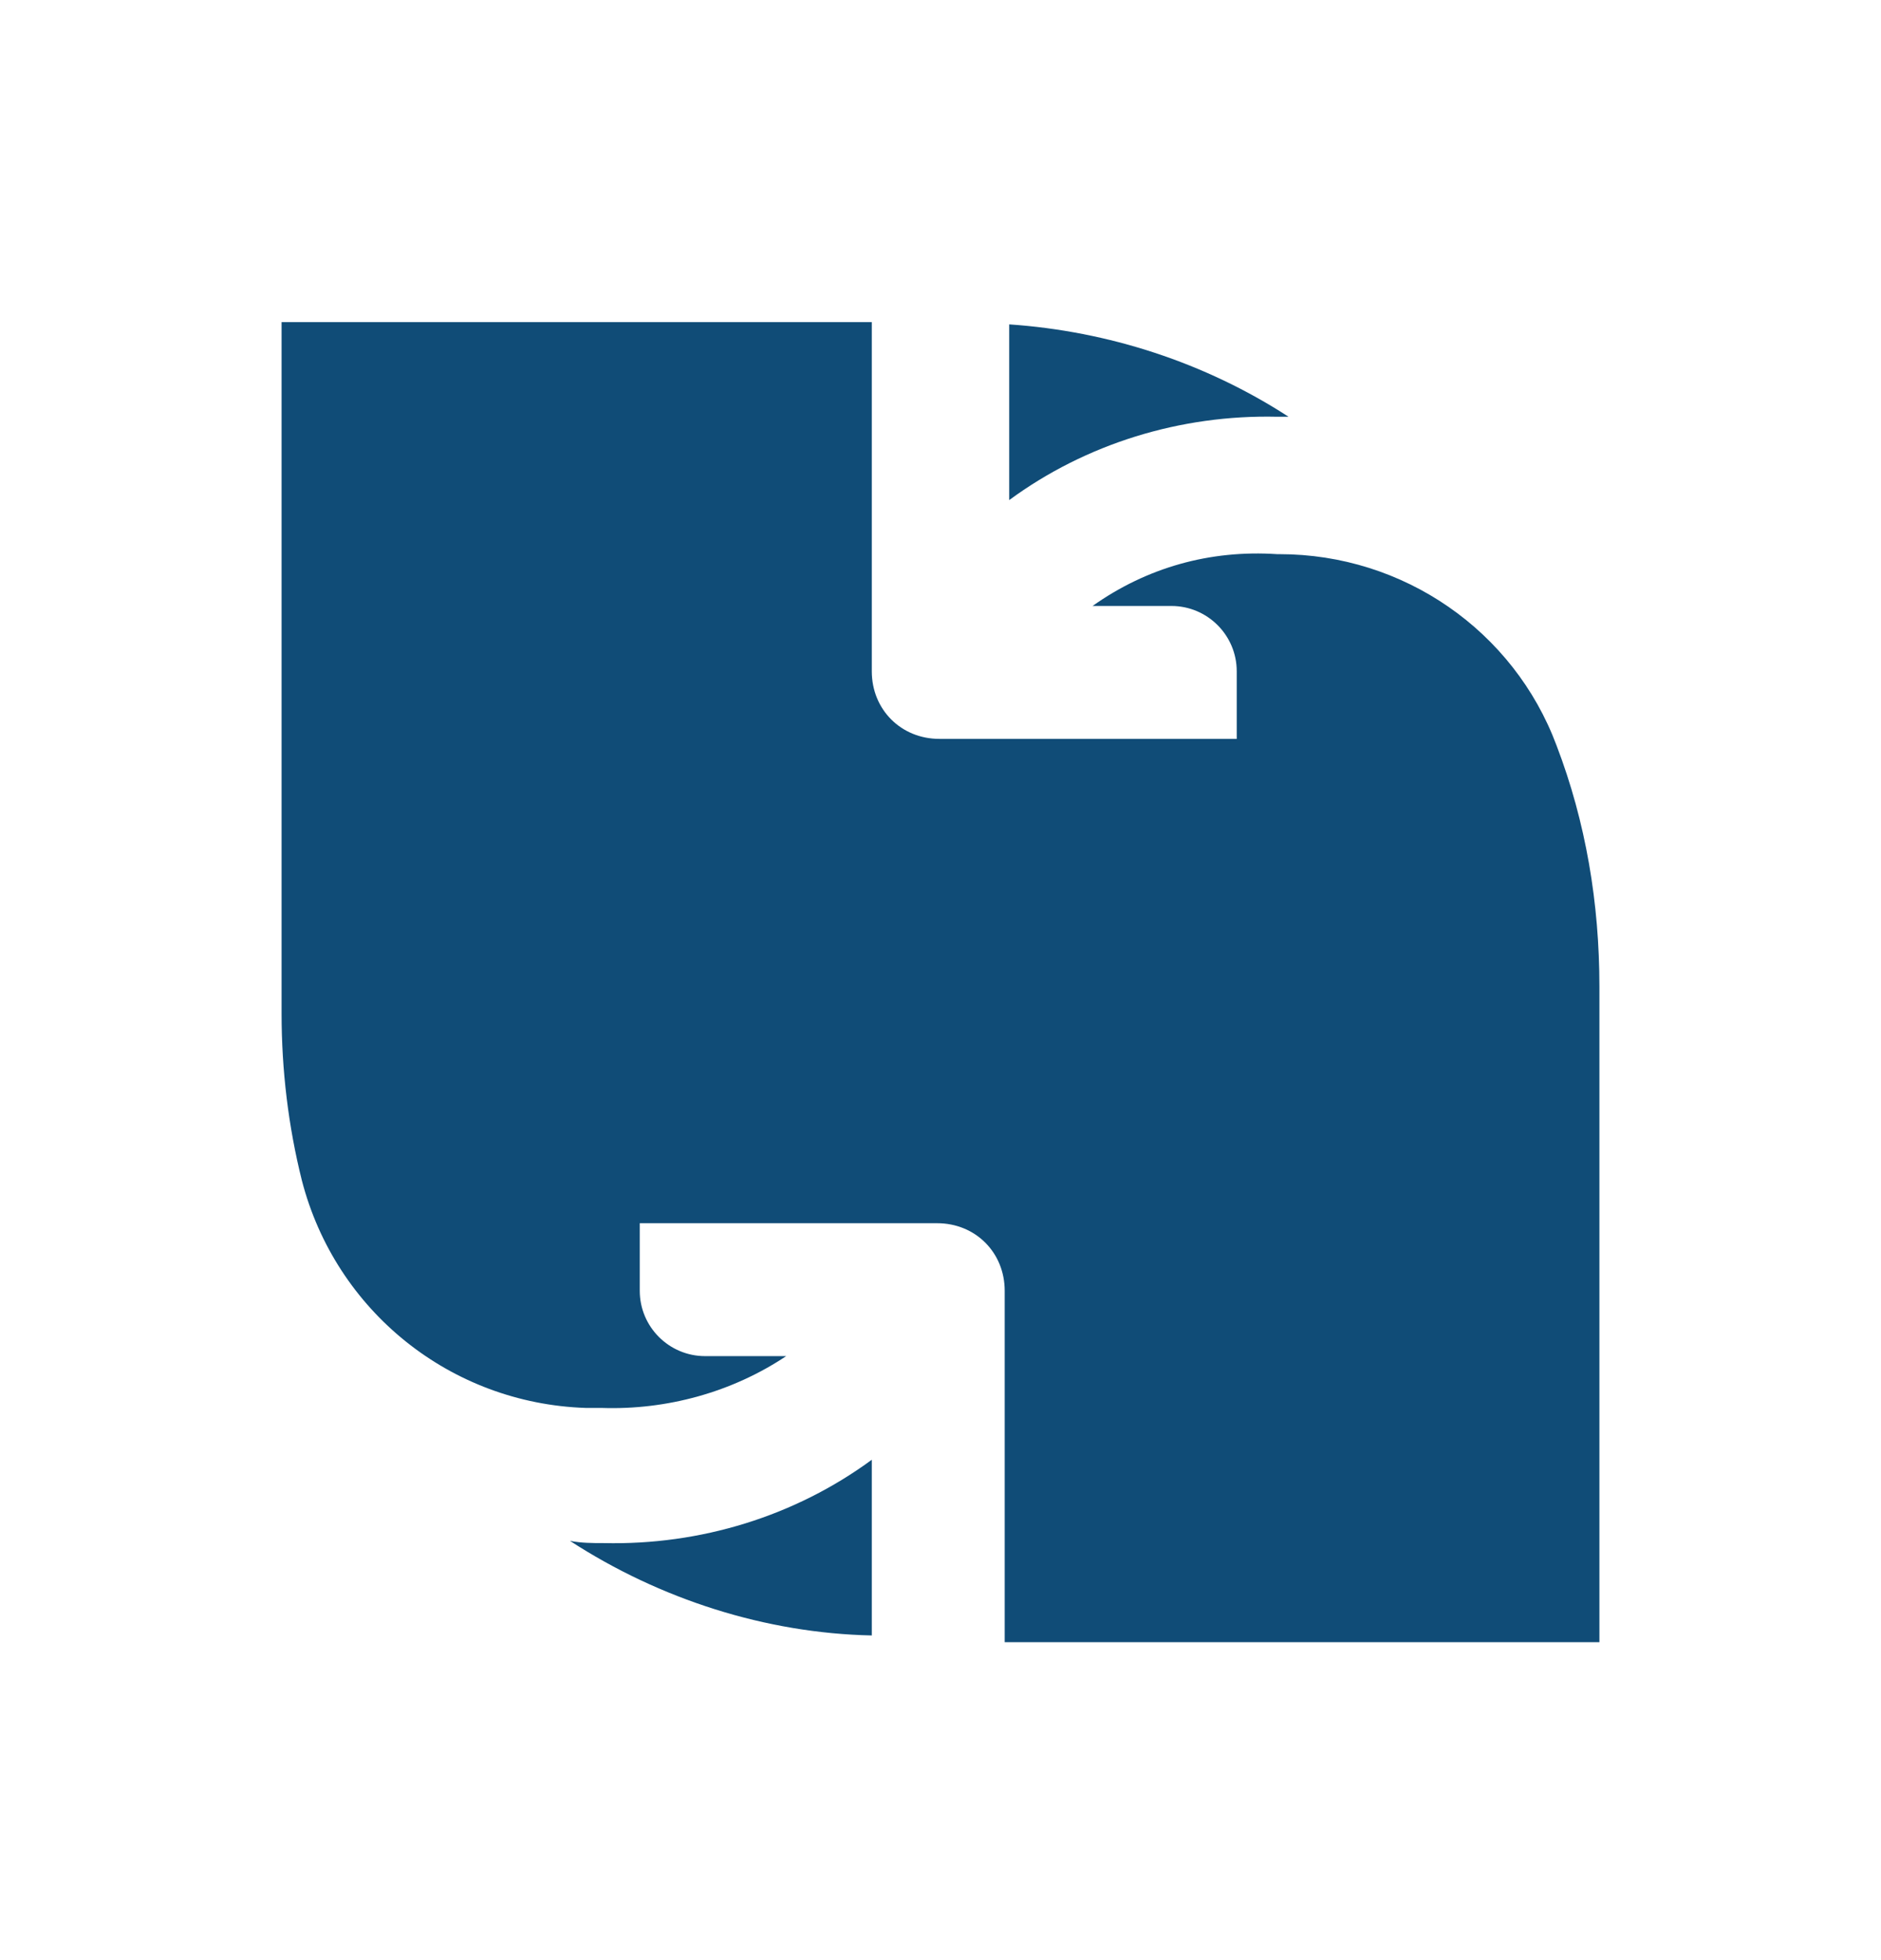<?xml version="1.0" encoding="utf-8"?>
<!-- Generator: Adobe Illustrator 27.7.0, SVG Export Plug-In . SVG Version: 6.00 Build 0)  -->
<svg version="1.1" id="Livello_1" xmlns="http://www.w3.org/2000/svg" xmlns:xlink="http://www.w3.org/1999/xlink" x="0px" y="0px"
	 viewBox="0 0 83.5 87" style="enable-background:new 0 0 83.5 87;" xml:space="preserve">
<style type="text/css">
	.st0{fill:#104C77;}
</style>
<g id="Raggruppa_1702">
	<path id="Tracciato_980" class="st0" d="M48.5,26.9H52c1.6,0,2.9,1.3,2.9,2.9c0,0,0,0,0,0v3H41.7c-1.7,0-3-1.3-3-3c0,0,0,0,0,0
		V14.3H12.5V45c0,2.5,0.3,5,0.9,7.4c1.5,5.8,6.6,9.9,12.6,10.1c0.2,0,0.5,0,0.7,0c2.9,0.1,5.8-0.7,8.2-2.3h-3.6
		c-1.6,0-2.9-1.3-2.9-2.9c0,0,0,0,0,0v-3h13.2c1.7,0,3,1.3,3,3v15.6H71V43.8c0-3.7-0.6-7.3-1.9-10.7c-1.9-5.1-6.8-8.5-12.3-8.5h-0.1
		C53.7,24.4,50.9,25.2,48.5,26.9L48.5,26.9z"/>
	<path id="Tracciato_981" class="st0" d="M56.7,18.5c0.2,0,0.3,0,0.5,0c-3.7-2.4-8-3.8-12.4-4.1v7.8C48.2,19.7,52.4,18.4,56.7,18.5z
		"/>
	<path id="Tracciato_982" class="st0" d="M26.8,68.5c-0.5,0-1,0-1.5-0.1c4,2.6,8.7,4.1,13.4,4.2v-7.8C35.3,67.3,31.1,68.6,26.8,68.5
		z"/>
</g>
</svg>
